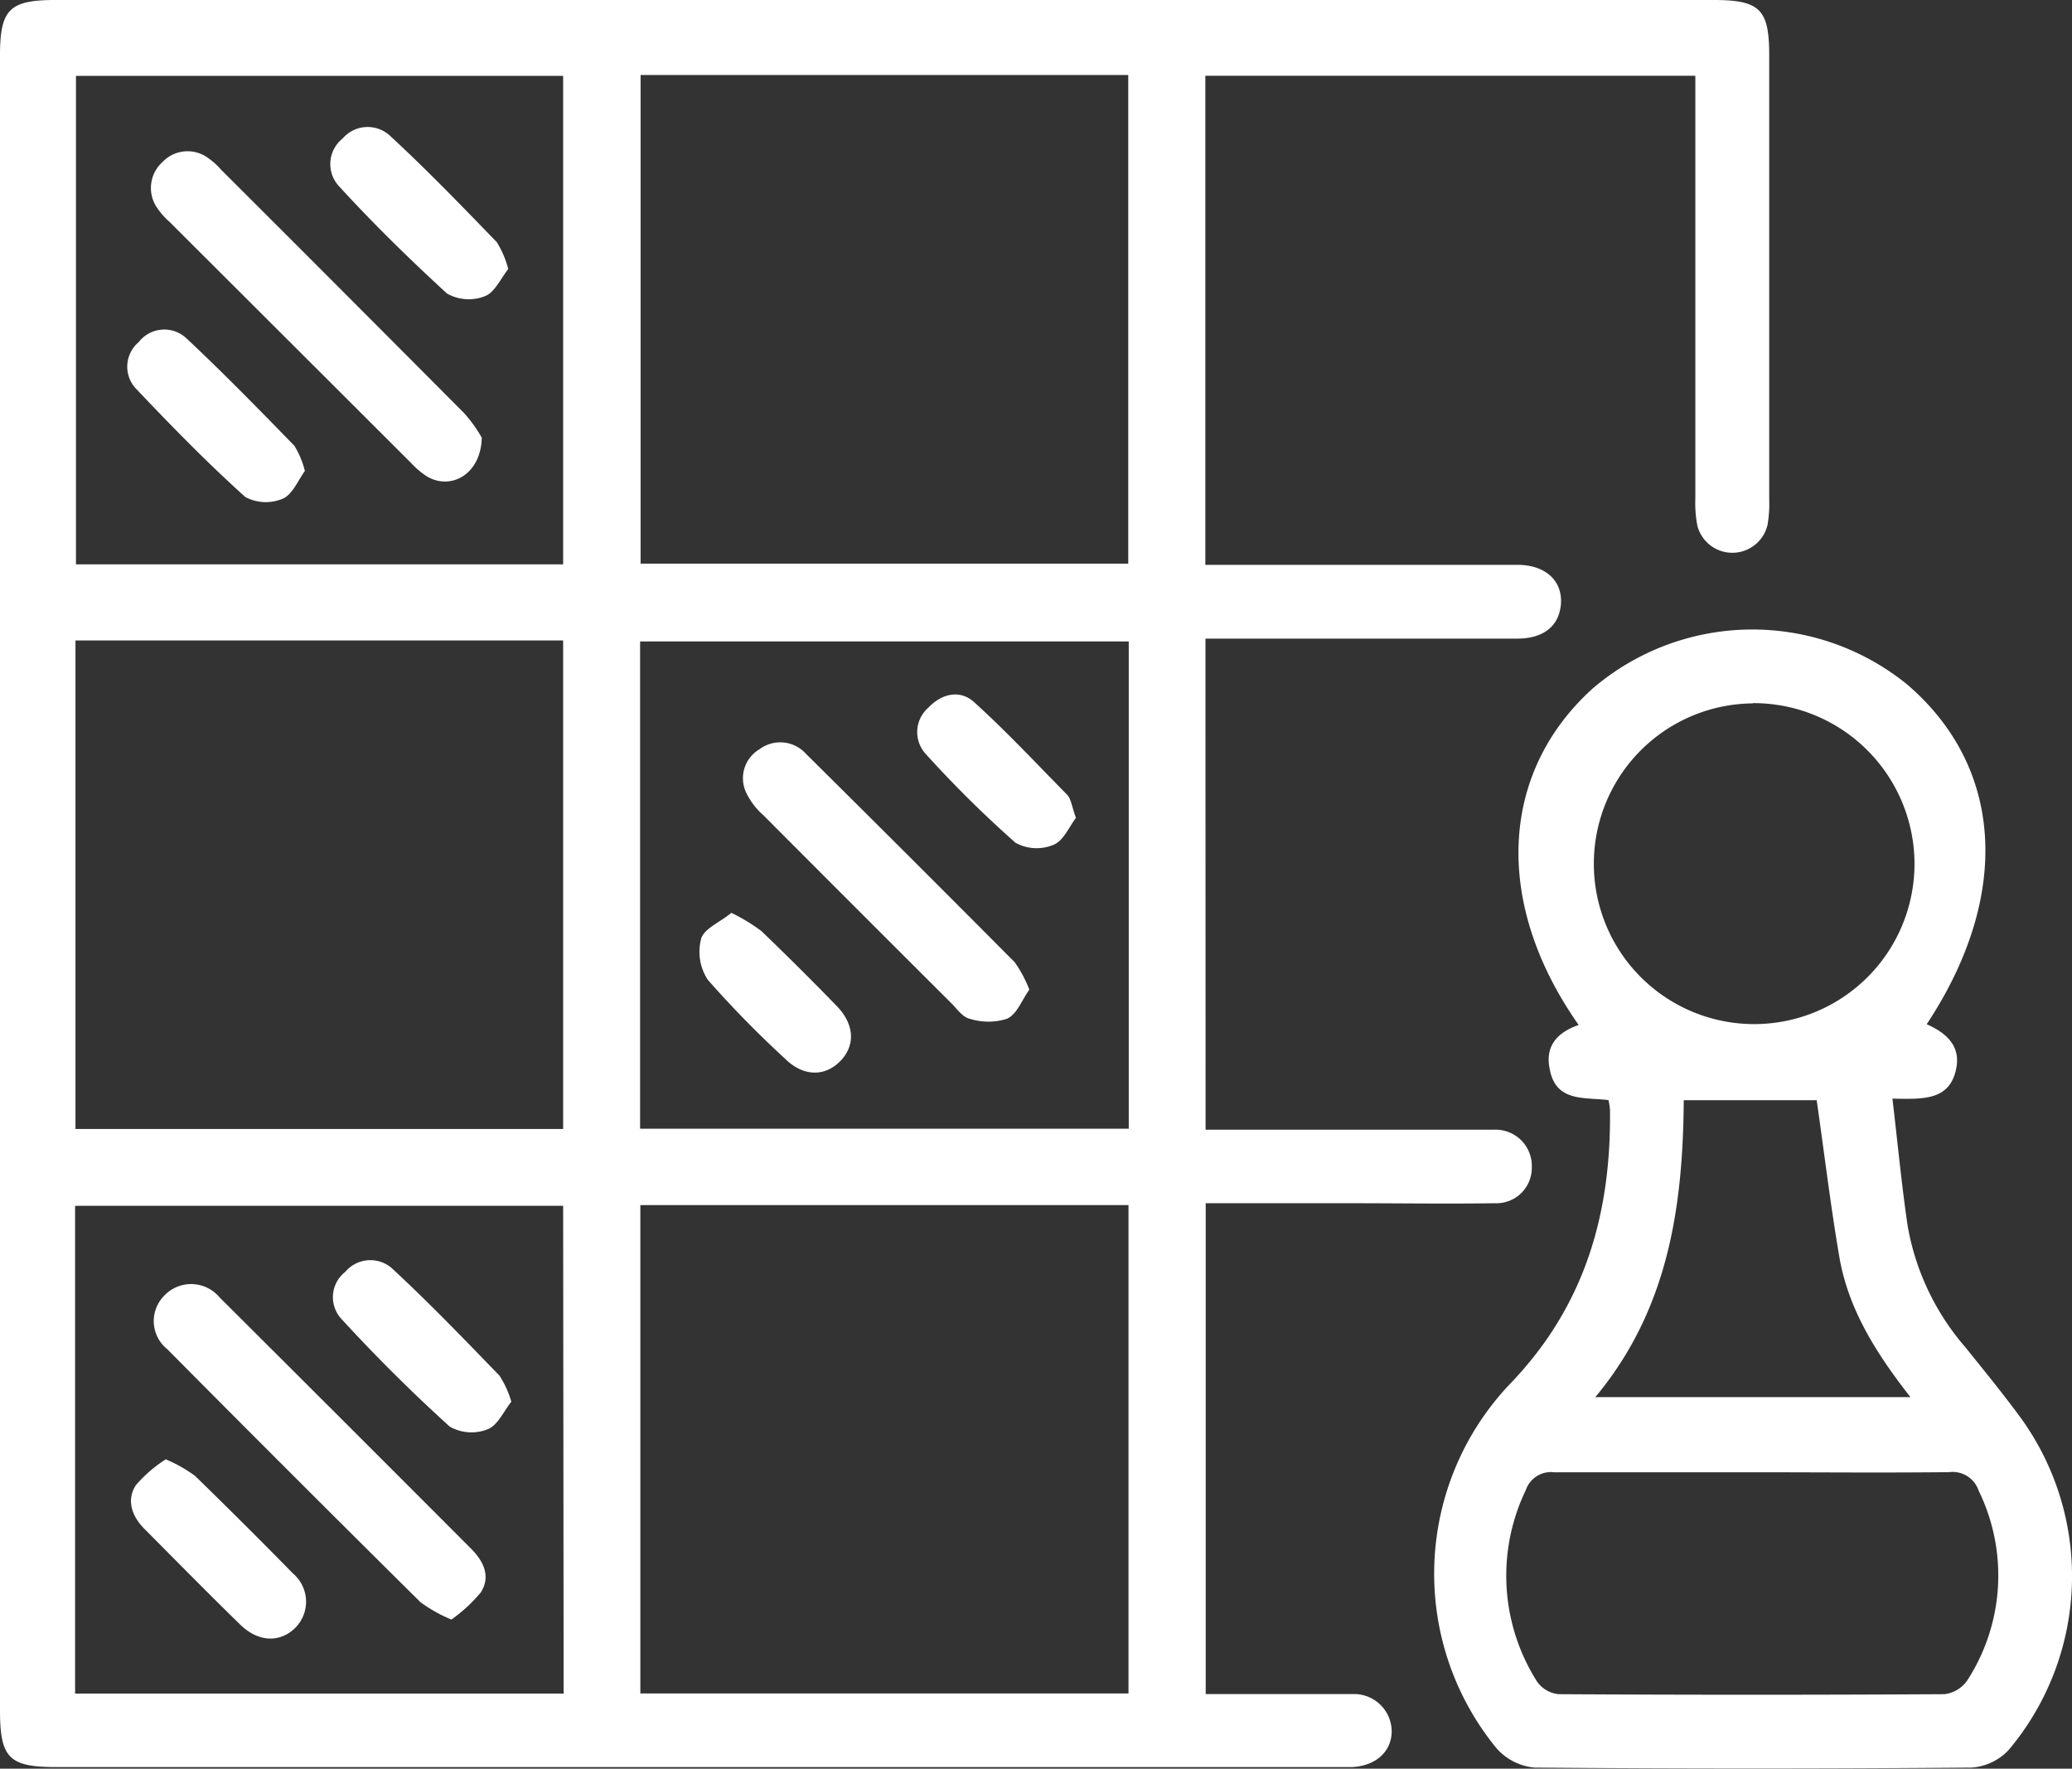 <?xml version="1.0" encoding="UTF-8"?> <svg xmlns="http://www.w3.org/2000/svg" id="Layer_1" data-name="Layer 1" viewBox="0 0 168 143.38"><rect x="0" y="0" width="168" height="143.38" fill="#333333" stroke="none"/> <defs> <style>.cls-1{fill:#fff;}</style> </defs> <title>иконки</title> <path class="cls-1" d="M97.75,91.58h21.52c.63,0,1.25,0,1.87,0a2.94,2.94,0,0,1,3.06,3.07,2.87,2.87,0,0,1-3,2.89c-3.87.06-7.75,0-11.63,0H97.76v39.79h3.87c2.69,0,5.38,0,8.06,0a3.05,3.05,0,0,1,3.15,3c0,1.68-1.31,2.84-3.25,2.92-.44,0-.88,0-1.31,0H4.57c-3.84,0-4.57-.74-4.57-4.6Q0,71.64,0,4.5C0,.77.76,0,4.48,0H138.94c3.75,0,4.51.75,4.51,4.47q0,18,0,36a10.22,10.22,0,0,1-.13,2.05,2.93,2.93,0,0,1-5.69.12,9.6,9.6,0,0,1-.17-2.23q0-15.94,0-31.88c0-.75,0-1.49,0-2.39H97.73V45.79H99.8c7.75,0,15.5,0,23.25,0,2.35,0,3.75,1.4,3.49,3.38-.22,1.65-1.46,2.6-3.53,2.6q-11.53,0-23.07,0h-2.2ZM51.94,6.08V45.69H91.48V6.08ZM91.5,137.28V97.69H51.92v39.59ZM45.66,91.52V51.92H6.12v39.6ZM91.52,52H51.9v39.5H91.52ZM45.66,45.75V6.15H6.16v39.6Zm0,52H6.09v39.54H45.7Z"></path> <path class="cls-1" d="M128,83.09c-6.93-9.85-6.42-20.45,1.14-27.28a19.91,19.91,0,0,1,25.51-.31c7.83,6.72,8.44,17.14,1.57,27.53,1.58.7,2.79,1.75,2.38,3.65-.54,2.53-2.65,2.43-5.16,2.38.42,3.56.74,6.94,1.23,10.29a20.34,20.34,0,0,0,4.68,9.86c1.53,1.9,3.07,3.79,4.51,5.75a21.89,21.89,0,0,1-1,26.91,4.56,4.56,0,0,1-3,1.42q-17.72.15-35.44,0a4.66,4.66,0,0,1-3.11-1.6,22.33,22.33,0,0,1,1.11-29.49c6.08-6.3,8.22-13.79,8.12-22.22a6.37,6.37,0,0,0-.12-.8c-1.93-.25-4.28.2-4.77-2.53C125.27,84.83,126.23,83.7,128,83.09Zm14.11,36.26c-5.37,0-10.73,0-16.1,0a2.15,2.15,0,0,0-2.29,1.43,16,16,0,0,0,.92,15.56,2.43,2.43,0,0,0,1.74,1q15.63.09,31.27,0a2.63,2.63,0,0,0,1.86-1.12,15.64,15.64,0,0,0,.93-15.36,2.23,2.23,0,0,0-2.4-1.52C152.76,119.4,147.46,119.35,142.15,119.35Zm0-62.33a13,13,0,1,0,13.12,12.92A13.05,13.05,0,0,0,142.12,57Zm12.79,56.24c-2.83-3.62-5.05-7.17-5.77-11.4s-1.21-8.35-1.83-12.67H136.52c-.06,8.72-1.28,17-7.17,24.07Z"></path> <path class="cls-1" d="M83.46,80.23c-.6.82-1,2-1.82,2.36a5,5,0,0,1-3,0c-.53-.1-1-.73-1.41-1.17Q69.57,73.79,61.91,66.1a5.76,5.76,0,0,1-1.44-1.91,2.73,2.73,0,0,1,1.11-3.45,2.8,2.8,0,0,1,3.76.36Q73.85,69.53,82.27,78A10,10,0,0,1,83.46,80.23Z"></path> <path class="cls-1" d="M87.24,66.3c-.55.71-1,1.86-1.83,2.19a3.56,3.56,0,0,1-3.07-.17,91.84,91.84,0,0,1-7.29-7.21,2.62,2.62,0,0,1,.22-3.74c1.07-1.14,2.56-1.49,3.7-.46,2.63,2.37,5.07,5,7.54,7.5C86.86,64.77,86.91,65.42,87.24,66.3Z"></path> <path class="cls-1" d="M59.3,74a14.71,14.71,0,0,1,2.45,1.49c2.08,2,4.09,4,6.09,6.06,1.45,1.49,1.53,3.2.29,4.47s-3,1.27-4.47-.19a85,85,0,0,1-6.27-6.4,4.15,4.15,0,0,1-.53-3.37C57.13,75.26,58.41,74.74,59.3,74Z"></path> <path class="cls-1" d="M39.06,35.48c-.05,2.92-2.45,4.3-4.43,3.15a6.63,6.63,0,0,1-1.28-1.08Q23.54,27.76,13.76,18a6,6,0,0,1-1-1.12,2.83,2.83,0,0,1,.42-3.75,2.8,2.8,0,0,1,3.61-.38,5.72,5.72,0,0,1,1.13,1q9.87,9.85,19.7,19.73A10.94,10.94,0,0,1,39.06,35.48Z"></path> <path class="cls-1" d="M41.21,21.81c-.6.75-1.09,1.89-1.89,2.2a3.59,3.59,0,0,1-3.07-.21c-3-2.75-6-5.68-8.75-8.69a2.64,2.64,0,0,1,.28-3.88,2.67,2.67,0,0,1,3.89-.18c3,2.77,5.79,5.67,8.61,8.58A7.9,7.9,0,0,1,41.21,21.81Z"></path> <path class="cls-1" d="M24.72,38.18c-.53.72-1,1.89-1.76,2.23a3.52,3.52,0,0,1-3.07-.12c-3.1-2.79-6-5.76-8.9-8.82a2.6,2.6,0,0,1,.26-3.74,2.62,2.62,0,0,1,3.87-.3c3,2.81,5.88,5.76,8.75,8.71A7.14,7.14,0,0,1,24.72,38.18Z"></path> <path class="cls-1" d="M36.6,131.29a11.94,11.94,0,0,1-2.51-1.41q-10.31-10.21-20.53-20.51a2.92,2.92,0,0,1-.24-4.34,3,3,0,0,1,4.48.14Q28,115.33,38.2,125.55c1,1,1.61,2.24.79,3.53A12.49,12.49,0,0,1,36.6,131.29Z"></path> <path class="cls-1" d="M13.44,118.3a11.86,11.86,0,0,1,2.36,1.33q4,3.89,7.95,7.92A3,3,0,0,1,24,131.9c-1.22,1.27-3,1.26-4.48-.16-2.64-2.57-5.21-5.19-7.81-7.8-1-1-1.49-2.32-.69-3.55A11.11,11.11,0,0,1,13.44,118.3Z"></path> <path class="cls-1" d="M41.46,113.63c-.61.76-1.1,1.91-1.91,2.23a3.57,3.57,0,0,1-3.07-.2c-3.05-2.76-6-5.69-8.76-8.7A2.6,2.6,0,0,1,28,103.1a2.65,2.65,0,0,1,3.89-.18c3,2.78,5.79,5.69,8.61,8.6A8,8,0,0,1,41.46,113.63Z"></path> </svg> 